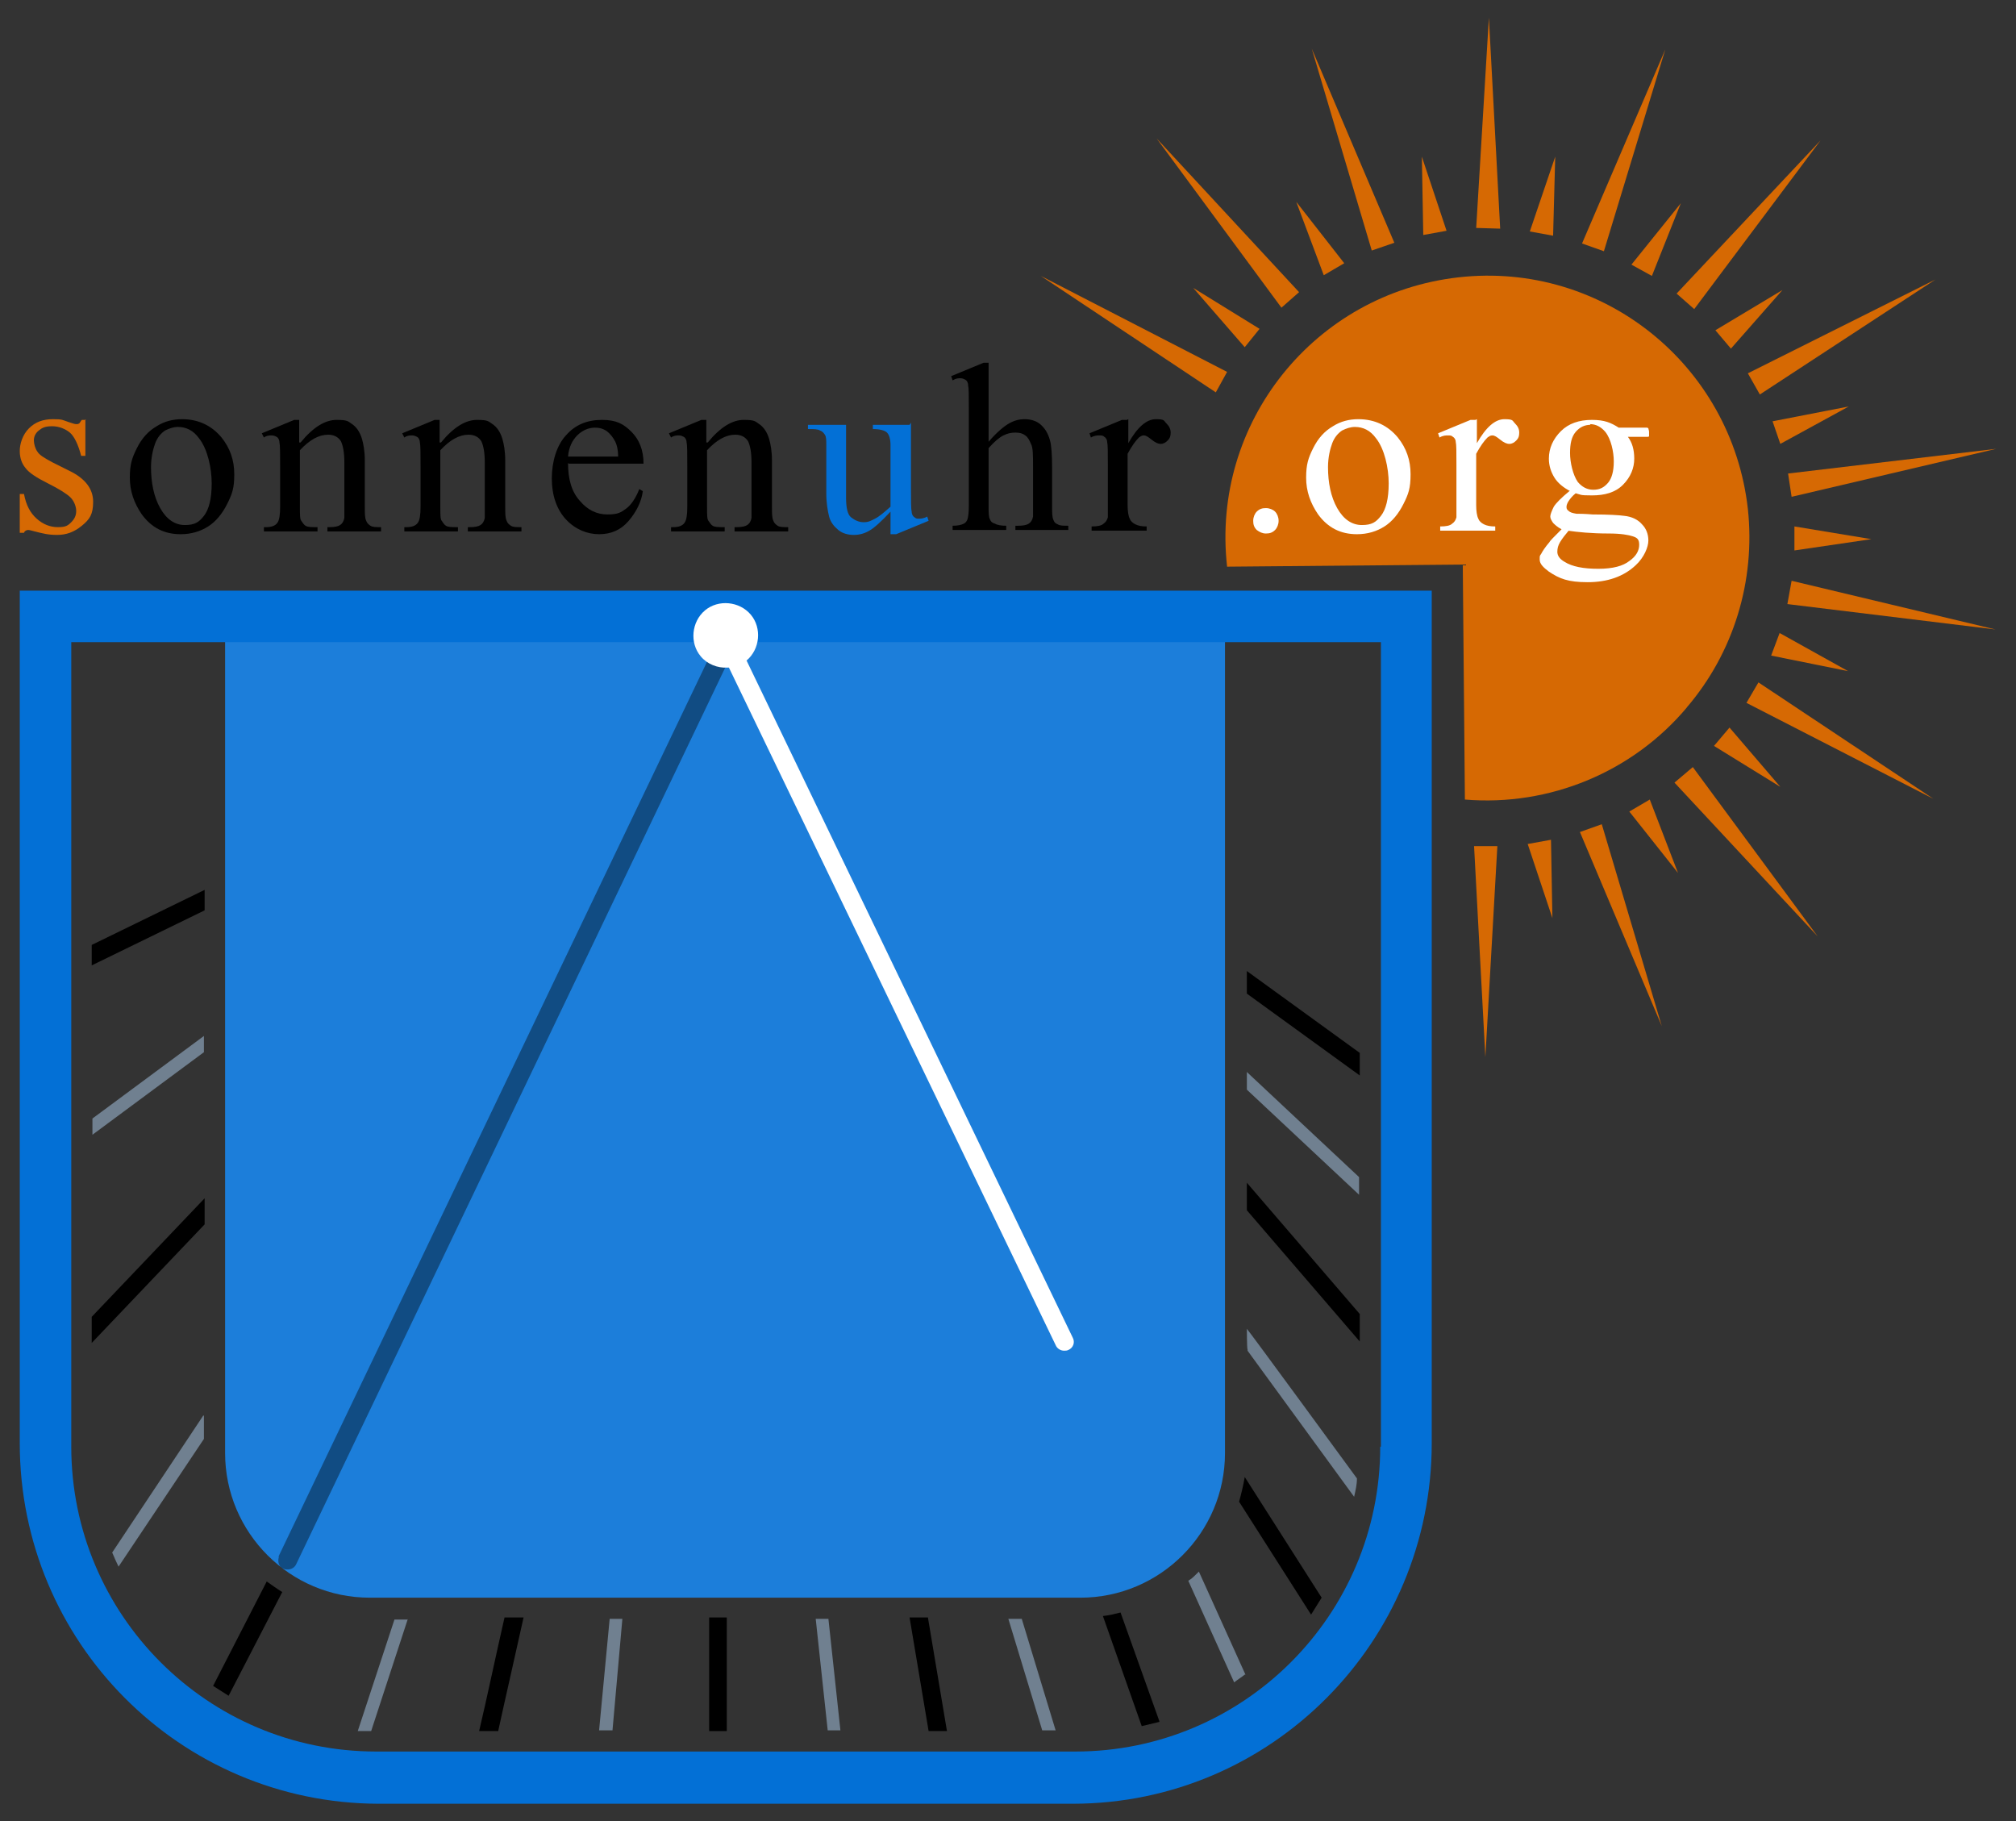 <?xml version="1.0" encoding="UTF-8"?>
<svg id="Layer_1" data-name="Layer 1" xmlns="http://www.w3.org/2000/svg" version="1.1" viewBox="0 0 285.7 258.1">
  <rect x="0" y="0" width="285.7" height="258.1" fill="#333333" stroke="none"/>
  <defs>
    <style>
      .cls-1 {
        fill: #000;
      }

      .cls-1, .cls-2, .cls-3, .cls-4, .cls-5, .cls-6, .cls-7 {
        stroke-width: 0px;
      }

      .cls-2 {
        fill: none;
      }

      .cls-8 {
        opacity: .4;
      }

      .cls-3 {
        fill: #708090;
      }

      .cls-4 {
        fill: #d66903;
      }

      .cls-5 {
        fill: #fff;
      }

      .cls-6 {
        fill: #1c7eda;
      }

      .cls-7 {
        fill: #0370d6;
      }
    </style>
  </defs>
  <rect class="cls-5" x="-890.6" y="322.7" width="300" height="258.1"/>
  <rect class="cls-5" x="-877.2" y="675.6" width="300" height="258.1"/>
  <g>
    <path class="cls-6" d="M31.9,88.1h141.7v117.8c0,11.3-9.2,20.5-20.5,20.5H52.4c-11.3,0-20.5-9.2-20.5-20.5v-117.8h0Z"/>
    <path class="cls-4" d="M239.1,100.2c-7.7,9.2-19.5,14.1-31.5,13.1l-.3-33.3-33.4.3c-2.3-20.4,12.4-38.7,32.8-41,20.4-2.3,38.7,12.4,41,32.8,1.1,10.2-2,20.4-8.7,28.2h0Z"/>
    <polygon class="cls-4" points="237.6 41.6 258 19.9 240.1 43.8 237.6 41.6"/>
    <polygon class="cls-4" points="231.2 37.5 238.2 28.8 234.1 39.1 231.2 37.5"/>
    <polygon class="cls-4" points="224.2 34.5 236 7 227.3 35.6 224.2 34.5"/>
    <polygon class="cls-4" points="216.8 32.8 220.4 22.2 220.1 33.4 216.8 32.8"/>
    <polygon class="cls-4" points="209.2 32.3 211 2.5 212.6 32.4 209.2 32.3"/>
    <polygon class="cls-4" points="201.7 33.3 201.5 22.2 205 32.7 201.7 33.3"/>
    <polygon class="cls-4" points="194.4 35.5 185.9 6.9 197.6 34.4 194.4 35.5"/>
    <polygon class="cls-4" points="187.6 39 183.7 28.6 190.5 37.3 187.6 39"/>
    <polygon class="cls-4" points="181.6 43.6 163.9 19.6 184.1 41.4 181.6 43.6"/>
    <polygon class="cls-4" points="176.4 49.2 169.1 40.8 178.5 46.6 176.4 49.2"/>
    <polygon class="cls-4" points="172.3 55.6 147.5 39.1 173.9 52.7 172.3 55.6"/>
    <polygon class="cls-4" points="212.2 119.9 210.5 149.8 208.9 119.9 212.2 119.9"/>
    <polygon class="cls-4" points="219.8 119 220 130.1 216.5 119.6 219.8 119"/>
    <polygon class="cls-4" points="227 116.8 235.5 145.4 223.9 117.9 227 116.8"/>
    <polygon class="cls-4" points="233.8 113.3 237.8 123.7 230.9 115 233.8 113.3"/>
    <polygon class="cls-4" points="239.9 108.7 257.6 132.7 237.3 110.9 239.9 108.7"/>
    <polygon class="cls-4" points="245.1 103.1 252.3 111.5 242.9 105.7 245.1 103.1"/>
    <polygon class="cls-4" points="249.2 96.7 274 113.2 247.5 99.6 249.2 96.7"/>
    <polygon class="cls-4" points="252.2 89.7 261.9 95.1 251 92.9 252.2 89.7"/>
    <polygon class="cls-4" points="253.9 82.3 282.8 89.2 253.3 85.6 253.9 82.3"/>
    <polygon class="cls-4" points="254.3 74.6 265.2 76.4 254.3 78 254.3 74.6"/>
    <polygon class="cls-4" points="253.4 67.1 282.9 63.6 253.9 70.4 253.4 67.1"/>
    <polygon class="cls-4" points="251.2 59.7 262 57.6 252.3 62.9 251.2 59.7"/>
    <polygon class="cls-4" points="247.7 52.9 274.3 39.6 249.4 55.9 247.7 52.9"/>
    <polygon class="cls-4" points="243.1 46.8 252.6 41.1 245.3 49.4 243.1 46.8"/>
    <line class="cls-2" x1="173.2" y1="215.7" x2="172.5" y2="217"/>
    <polygon class="cls-3" points="28.9 146.8 28.9 149.1 13.1 160.8 13.1 158.5 28.9 146.8"/>
    <path class="cls-3" d="M28.9,200.6v3.3l-12.1,18.1c-.3-.6-.6-1.3-.9-2l12.9-19.4Z"/>
    <path class="cls-3" d="M57.8,229.4l-5.2,15.9c-.6,0-1.3,0-1.9,0l5.2-15.8h1.9Z"/>
    <polygon class="cls-3" points="88.2 229.4 86.8 245.2 84.9 245.2 86.4 229.4 88.2 229.4"/>
    <polygon class="cls-3" points="119.1 245.2 117.3 245.2 115.6 229.4 117.4 229.4 119.1 245.2"/>
    <polygon class="cls-3" points="149.6 245.2 147.7 245.2 142.9 229.4 144.8 229.4 149.6 245.2"/>
    <path class="cls-3" d="M176.4,237.3c-.5.4-1,.7-1.5,1.1l-6.5-14.4h0l.3-.2c.3-.2.6-.5.9-.8l.3-.3h0c0,0,6.6,14.6,6.6,14.6Z"/>
    <path class="cls-3" d="M192.3,209.5h0c0,.9-.2,1.7-.4,2.6l-15.1-20.7v-.2c-.1,0-.1-3.1-.1-3.1v.2c.1,0,15.6,21.2,15.6,21.2Z"/>
    <polygon class="cls-3" points="192.6 166.8 192.6 169.3 176.8 154.5 176.7 154.4 176.7 151.9 176.8 152 192.6 166.8"/>
    <polygon class="cls-1" points="29 126.1 29 129 13 136.8 13 133.9 29 126.1"/>
    <polygon class="cls-1" points="29 169.8 29 173.5 13 190.3 13 186.6 29 169.8"/>
    <path class="cls-1" d="M40,225.6l-7.6,14.7-2.2-1.4,7.6-14.8c.7.5,1.4,1,2.2,1.5Z"/>
    <path class="cls-1" d="M74.2,229.2c-1.1,5-2.6,11.5-3.6,16.1h-2.7c1-4.2,2.3-10.4,3.6-16.1h2.7Z"/>
    <rect class="cls-1" x="100.5" y="229.2" width="2.5" height="16.1"/>
    <polygon class="cls-1" points="134.2 245.3 131.6 245.3 128.9 229.2 131.5 229.2 134.2 245.3"/>
    <path class="cls-1" d="M164.3,244c-.8.2-1.7.4-2.5.6l-5.5-15.6c.9-.1,1.7-.3,2.5-.5l5.5,15.4Z"/>
    <path class="cls-1" d="M187.3,226.4c-.5.8-1,1.6-1.5,2.4l-10.2-16c.3-1.1.6-2.3.8-3.5l10.9,17.1Z"/>
    <polygon class="cls-1" points="192.7 186.2 192.7 190.1 176.7 171.5 176.7 167.6 192.7 186.2"/>
    <polygon class="cls-1" points="176.7 140.8 192.7 152.4 192.7 149.2 176.7 137.6 176.7 140.8"/>
    <path class="cls-7" d="M2.8,83.7v120.8c0,28.2,22.7,51,50.8,51.1h98.4c28.2,0,50.9-23,50.9-51.1v-120.8H2.8ZM195.6,205c0,23.9-19.4,43.2-43.2,43.2H53.3c-23.9,0-43.2-19.4-43.2-43.2v-114h185.6v114Z"/>
    <g class="cls-8">
      <path class="cls-1" d="M40.8,222.4c-.2,0-.4,0-.6-.1-.6-.2-.9-.9-.7-1.6,0,0,0-.1,0-.2l62.7-130.9c.4-.5,1.1-.7,1.7-.4.7.3.9,1.1.6,1.8l-62.5,130.6c-.2.5-.7.8-1.2.8Z"/>
    </g>
    <path class="cls-5" d="M152,189.5l-46.2-95.9c1.9-1.6,2.2-4.6.6-6.5-1.6-1.9-4.6-2.2-6.5-.6-1.9,1.6-2.2,4.6-.6,6.5.9,1.1,2.4,1.7,3.8,1.6,0,0,.1,0,.2,0l46.3,96c.2.5.7.8,1.2.8.2,0,.4,0,.6-.1.7-.3,1-1.1.6-1.8,0,0,0,0,0,0Z"/>
    <g>
      <g>
        <path class="cls-4" d="M12.1,59.4v5.2h-.6c-.4-1.6-1-2.8-1.6-3.3s-1.5-.9-2.5-.9-1.4.2-1.9.6-.7.9-.7,1.4.2,1.2.5,1.6c.3.5,1,.9,2.1,1.5l2.4,1.2c2.3,1.1,3.4,2.6,3.4,4.4s-.5,2.5-1.6,3.4-2.2,1.3-3.5,1.3-2-.2-3.2-.5c-.4-.1-.7-.2-.9-.2s-.5.1-.6.4h-.6v-5.5h.6c.3,1.6.9,2.7,1.8,3.5.9.8,1.9,1.2,3,1.2s1.4-.2,1.9-.7c.5-.5.7-1,.7-1.6s-.3-1.4-.8-1.9-1.6-1.2-3.2-2-2.7-1.5-3.2-2.2c-.5-.6-.8-1.4-.8-2.4s.4-2.3,1.3-3.2,2-1.3,3.4-1.3,1.3.1,2.2.4c.6.2.9.3,1.1.3s.3,0,.4-.1c.1,0,.2-.3.4-.5h.6Z"/>
        <path class="cls-1" d="M25.8,59.4c2.3,0,4.2.9,5.6,2.6,1.2,1.5,1.8,3.2,1.8,5.2s-.3,2.8-1,4.2c-.7,1.4-1.6,2.5-2.7,3.2s-2.4,1.1-3.9,1.1c-2.3,0-4.1-.9-5.5-2.8-1.1-1.6-1.7-3.3-1.7-5.2s.3-2.8,1-4.2c.7-1.4,1.6-2.4,2.8-3.1,1.1-.7,2.3-1,3.6-1ZM25.2,60.5c-.6,0-1.2.2-1.8.5-.6.4-1.1,1-1.4,1.8s-.6,2-.6,3.4c0,2.2.4,4.2,1.3,5.8.9,1.6,2.1,2.4,3.5,2.4s2-.4,2.7-1.3c.7-.9,1.1-2.4,1.1-4.6s-.6-4.9-1.8-6.4c-.8-1.1-1.8-1.6-3-1.6Z"/>
        <path class="cls-1" d="M42.6,62.7c1.8-2.2,3.5-3.2,5.1-3.2s1.6.2,2.2.6c.6.4,1.1,1.1,1.4,2.1.2.7.4,1.7.4,3.1v6.5c0,1,0,1.6.2,2,.1.3.3.5.6.7.3.2.8.2,1.5.2v.6h-7.6v-.6h.3c.7,0,1.2-.1,1.5-.3.3-.2.5-.5.6-1,0-.2,0-.7,0-1.6v-6.3c0-1.4-.2-2.4-.5-3-.4-.6-1-.9-1.8-.9-1.3,0-2.6.7-4,2.2v8.1c0,1,0,1.7.2,1.9.2.3.4.6.6.7.3.2.8.2,1.7.2v.6h-7.6v-.6h.3c.8,0,1.3-.2,1.6-.6.3-.4.4-1.2.4-2.3v-5.7c0-1.8,0-3-.1-3.4,0-.4-.2-.7-.4-.8-.2-.1-.4-.2-.7-.2s-.7,0-1.1.3l-.3-.6,4.6-1.9h.7v3.2Z"/>
        <path class="cls-1" d="M62.5,62.7c1.8-2.2,3.5-3.2,5.1-3.2s1.6.2,2.2.6c.6.4,1.1,1.1,1.4,2.1.2.7.4,1.7.4,3.1v6.5c0,1,0,1.6.2,2,.1.3.3.5.6.7.3.2.8.2,1.5.2v.6h-7.6v-.6h.3c.7,0,1.2-.1,1.5-.3.3-.2.5-.5.6-1,0-.2,0-.7,0-1.6v-6.3c0-1.4-.2-2.4-.5-3-.4-.6-1-.9-1.8-.9-1.3,0-2.6.7-4,2.2v8.1c0,1,0,1.7.2,1.9.2.3.4.6.6.7.3.2.8.2,1.7.2v.6h-7.6v-.6h.3c.8,0,1.3-.2,1.6-.6.3-.4.4-1.2.4-2.3v-5.7c0-1.8,0-3-.1-3.4,0-.4-.2-.7-.4-.8-.2-.1-.4-.2-.7-.2s-.7,0-1.1.3l-.3-.6,4.6-1.9h.7v3.2Z"/>
        <path class="cls-1" d="M80.5,65.6c0,2.3.5,4.1,1.7,5.4,1.1,1.3,2.4,1.9,3.9,1.9s1.9-.3,2.6-.8,1.4-1.5,1.9-2.8l.5.3c-.2,1.5-.9,2.9-2,4.2-1.1,1.3-2.5,1.9-4.2,1.9s-3.4-.7-4.7-2.1c-1.3-1.4-2-3.4-2-5.8s.7-4.7,2-6.1c1.3-1.5,3-2.2,5.1-2.2s3.1.6,4.2,1.7c1.1,1.1,1.7,2.6,1.7,4.5h-10.6ZM80.5,64.7h7.1c0-1-.2-1.7-.4-2.1-.3-.6-.7-1.1-1.2-1.5-.6-.4-1.1-.5-1.7-.5-.9,0-1.8.4-2.5,1.1-.7.7-1.2,1.7-1.3,3Z"/>
        <path class="cls-1" d="M100.3,62.7c1.8-2.2,3.5-3.2,5.1-3.2s1.6.2,2.2.6c.6.4,1.1,1.1,1.4,2.1.2.7.4,1.7.4,3.1v6.5c0,1,0,1.6.2,2,.1.3.3.5.6.7.3.2.8.2,1.5.2v.6h-7.6v-.6h.3c.7,0,1.2-.1,1.5-.3.3-.2.5-.5.6-1,0-.2,0-.7,0-1.6v-6.3c0-1.4-.2-2.4-.5-3-.4-.6-1-.9-1.8-.9-1.3,0-2.6.7-4,2.2v8.1c0,1,0,1.7.2,1.9.2.3.4.6.6.7.3.2.8.2,1.7.2v.6h-7.6v-.6h.3c.8,0,1.3-.2,1.6-.6.3-.4.4-1.2.4-2.3v-5.7c0-1.8,0-3-.1-3.4,0-.4-.2-.7-.4-.8-.2-.1-.4-.2-.7-.2s-.7,0-1.1.3l-.3-.6,4.6-1.9h.7v3.2Z"/>
        <path class="cls-7" d="M129.1,59.9v9.3c0,1.8,0,2.9.1,3.3,0,.4.2.7.4.8.2.2.4.2.6.2s.7,0,1.2-.3l.2.6-4.6,1.9h-.8v-3.2c-1.3,1.4-2.3,2.3-3,2.7-.7.4-1.4.6-2.2.6s-1.6-.2-2.2-.7c-.6-.5-1.1-1.1-1.3-1.9-.2-.8-.4-1.9-.4-3.3v-6.8c0-.7,0-1.2-.2-1.5-.2-.3-.4-.5-.7-.6-.3-.2-.9-.2-1.7-.2v-.6h5.4v10.3c0,1.4.2,2.4.7,2.8.5.4,1.1.7,1.8.7s1-.2,1.6-.5c.6-.3,1.3-.9,2.2-1.7v-8.7c0-.9-.2-1.5-.5-1.8-.3-.3-1-.5-2-.5v-.6h5.2Z"/>
        <path class="cls-1" d="M140.1,51.4v11.2c1.2-1.4,2.2-2.2,2.9-2.6.7-.4,1.4-.6,2.2-.6s1.6.2,2.2.7c.6.5,1.1,1.2,1.4,2.3.2.7.3,2,.3,3.9v5.4c0,1,0,1.6.2,2,.1.3.3.5.6.6.3.2.8.2,1.5.2v.6h-7.5v-.6h.4c.7,0,1.2-.1,1.5-.3.3-.2.5-.5.6-1,0-.2,0-.7,0-1.6v-5.4c0-1.7,0-2.8-.3-3.3-.2-.5-.4-.9-.8-1.2s-.8-.4-1.4-.4-1.1.1-1.7.4-1.3.9-2.1,1.8v8.1c0,1,0,1.7.2,2,.1.3.3.5.7.6.3.2.9.3,1.6.3v.6h-7.6v-.6c.7,0,1.2-.1,1.6-.3.2-.1.4-.3.5-.6.1-.3.2-.9.2-1.9v-13.9c0-1.8,0-2.8-.1-3.2,0-.4-.2-.7-.4-.8-.2-.1-.4-.2-.7-.2s-.6,0-1.1.3l-.2-.6,4.6-1.9h.8Z"/>
        <path class="cls-1" d="M159.9,59.4v3.4c1.3-2.3,2.6-3.4,3.9-3.4s1.1.2,1.5.6c.4.4.6.8.6,1.3s-.1.8-.4,1.1c-.3.3-.6.5-1,.5s-.8-.2-1.3-.6c-.5-.4-.8-.6-1.1-.6s-.4.1-.7.3c-.5.5-1,1.2-1.6,2.3v7.3c0,.8.1,1.5.3,1.9.1.3.4.6.8.8.4.2.9.3,1.6.3v.6h-7.8v-.6c.8,0,1.4-.1,1.7-.4.3-.2.5-.5.6-.9,0-.2,0-.7,0-1.6v-5.9c0-1.8,0-2.8-.1-3.2,0-.3-.2-.6-.4-.7-.2-.2-.4-.2-.7-.2s-.7,0-1.2.3l-.2-.6,4.6-1.9h.7Z"/>
      </g>
      <g>
        <path class="cls-5" d="M179.4,72c.5,0,1,.2,1.3.5s.5.8.5,1.3-.2,1-.5,1.3c-.4.4-.8.5-1.3.5s-.9-.2-1.3-.5c-.4-.4-.5-.8-.5-1.3s.2-1,.5-1.3c.4-.4.8-.5,1.3-.5Z"/>
        <g>
          <path class="cls-5" d="M192.5,59.4c2.3,0,4.2.9,5.6,2.6,1.2,1.5,1.8,3.2,1.8,5.2s-.3,2.8-1,4.2c-.7,1.4-1.6,2.5-2.7,3.2s-2.4,1.1-3.9,1.1c-2.3,0-4.1-.9-5.5-2.8-1.1-1.6-1.7-3.3-1.7-5.2s.3-2.8,1-4.2c.7-1.4,1.6-2.4,2.8-3.1,1.1-.7,2.3-1,3.6-1ZM192,60.5c-.6,0-1.2.2-1.8.5-.6.4-1.1,1-1.4,1.8s-.6,2-.6,3.4c0,2.2.4,4.2,1.3,5.8.9,1.6,2.1,2.4,3.5,2.4s2-.4,2.7-1.3c.7-.9,1.1-2.4,1.1-4.6s-.6-4.9-1.8-6.4c-.8-1.1-1.8-1.6-3-1.6Z"/>
          <path class="cls-5" d="M209.3,59.4v3.4c1.3-2.3,2.6-3.4,3.9-3.4s1.1.2,1.5.6c.4.4.6.8.6,1.3s-.1.8-.4,1.1c-.3.3-.6.5-1,.5s-.8-.2-1.3-.6c-.5-.4-.8-.6-1.1-.6s-.4.1-.7.3c-.5.5-1,1.2-1.6,2.3v7.3c0,.8.1,1.5.3,1.9.1.3.4.6.8.8.4.2.9.3,1.6.3v.6h-7.8v-.6c.8,0,1.4-.1,1.7-.4.3-.2.5-.5.6-.9,0-.2,0-.7,0-1.6v-5.9c0-1.8,0-2.8-.1-3.2,0-.3-.2-.6-.4-.7-.2-.2-.4-.2-.7-.2s-.7,0-1.2.3l-.2-.6,4.6-1.9h.7Z"/>
          <path class="cls-5" d="M222.5,69.6c-.9-.5-1.7-1.1-2.2-1.9-.5-.8-.8-1.7-.8-2.7,0-1.5.6-2.8,1.7-3.9,1.1-1.1,2.6-1.6,4.4-1.6s2.7.4,3.8,1.1h3.2c.5,0,.8,0,.8,0,0,0,.1,0,.2.1,0,.1.1.3.1.5s0,.5,0,.6c0,0,0,.1-.2.1,0,0-.4,0-.8,0h-2c.6.8.9,1.8.9,3.1s-.5,2.6-1.6,3.7-2.6,1.5-4.4,1.5-1.5-.1-2.3-.3c-.5.4-.8.8-1,1.1-.2.3-.3.6-.3.8s0,.4.3.6c.2.2.5.3,1.1.4.3,0,1.1,0,2.3.1,2.3,0,3.8.1,4.5.2,1,.1,1.9.5,2.5,1.2.6.6.9,1.4.9,2.3s-.6,2.4-1.8,3.5c-1.7,1.6-4,2.4-6.8,2.4s-4-.5-5.5-1.5c-.8-.6-1.3-1.1-1.3-1.7s0-.5.2-.8c.2-.4.6-1,1.2-1.7,0-.1.6-.7,1.7-1.8-.6-.3-1-.7-1.2-.9-.2-.3-.4-.6-.4-.9s.2-.8.5-1.4c.3-.5,1.1-1.3,2.2-2.2ZM222.3,75.2c-.5.6-.9,1.1-1.2,1.6-.3.5-.4.9-.4,1.4s.3,1,1,1.4c1.1.7,2.7,1,4.8,1s3.5-.4,4.4-1.1c1-.7,1.4-1.5,1.4-2.3s-.3-1-.9-1.2c-.6-.2-1.7-.4-3.4-.4-2.5,0-4.4-.2-5.8-.4ZM225.4,60.2c-.8,0-1.5.3-2.1,1-.6.7-.8,1.7-.8,3s.4,3.1,1.1,4.1c.6.7,1.3,1.1,2.2,1.1s1.5-.3,2.1-1c.5-.6.8-1.6.8-3s-.4-3.2-1.2-4.2c-.6-.7-1.3-1.1-2.2-1.1Z"/>
        </g>
      </g>
    </g>
  </g>
</svg>